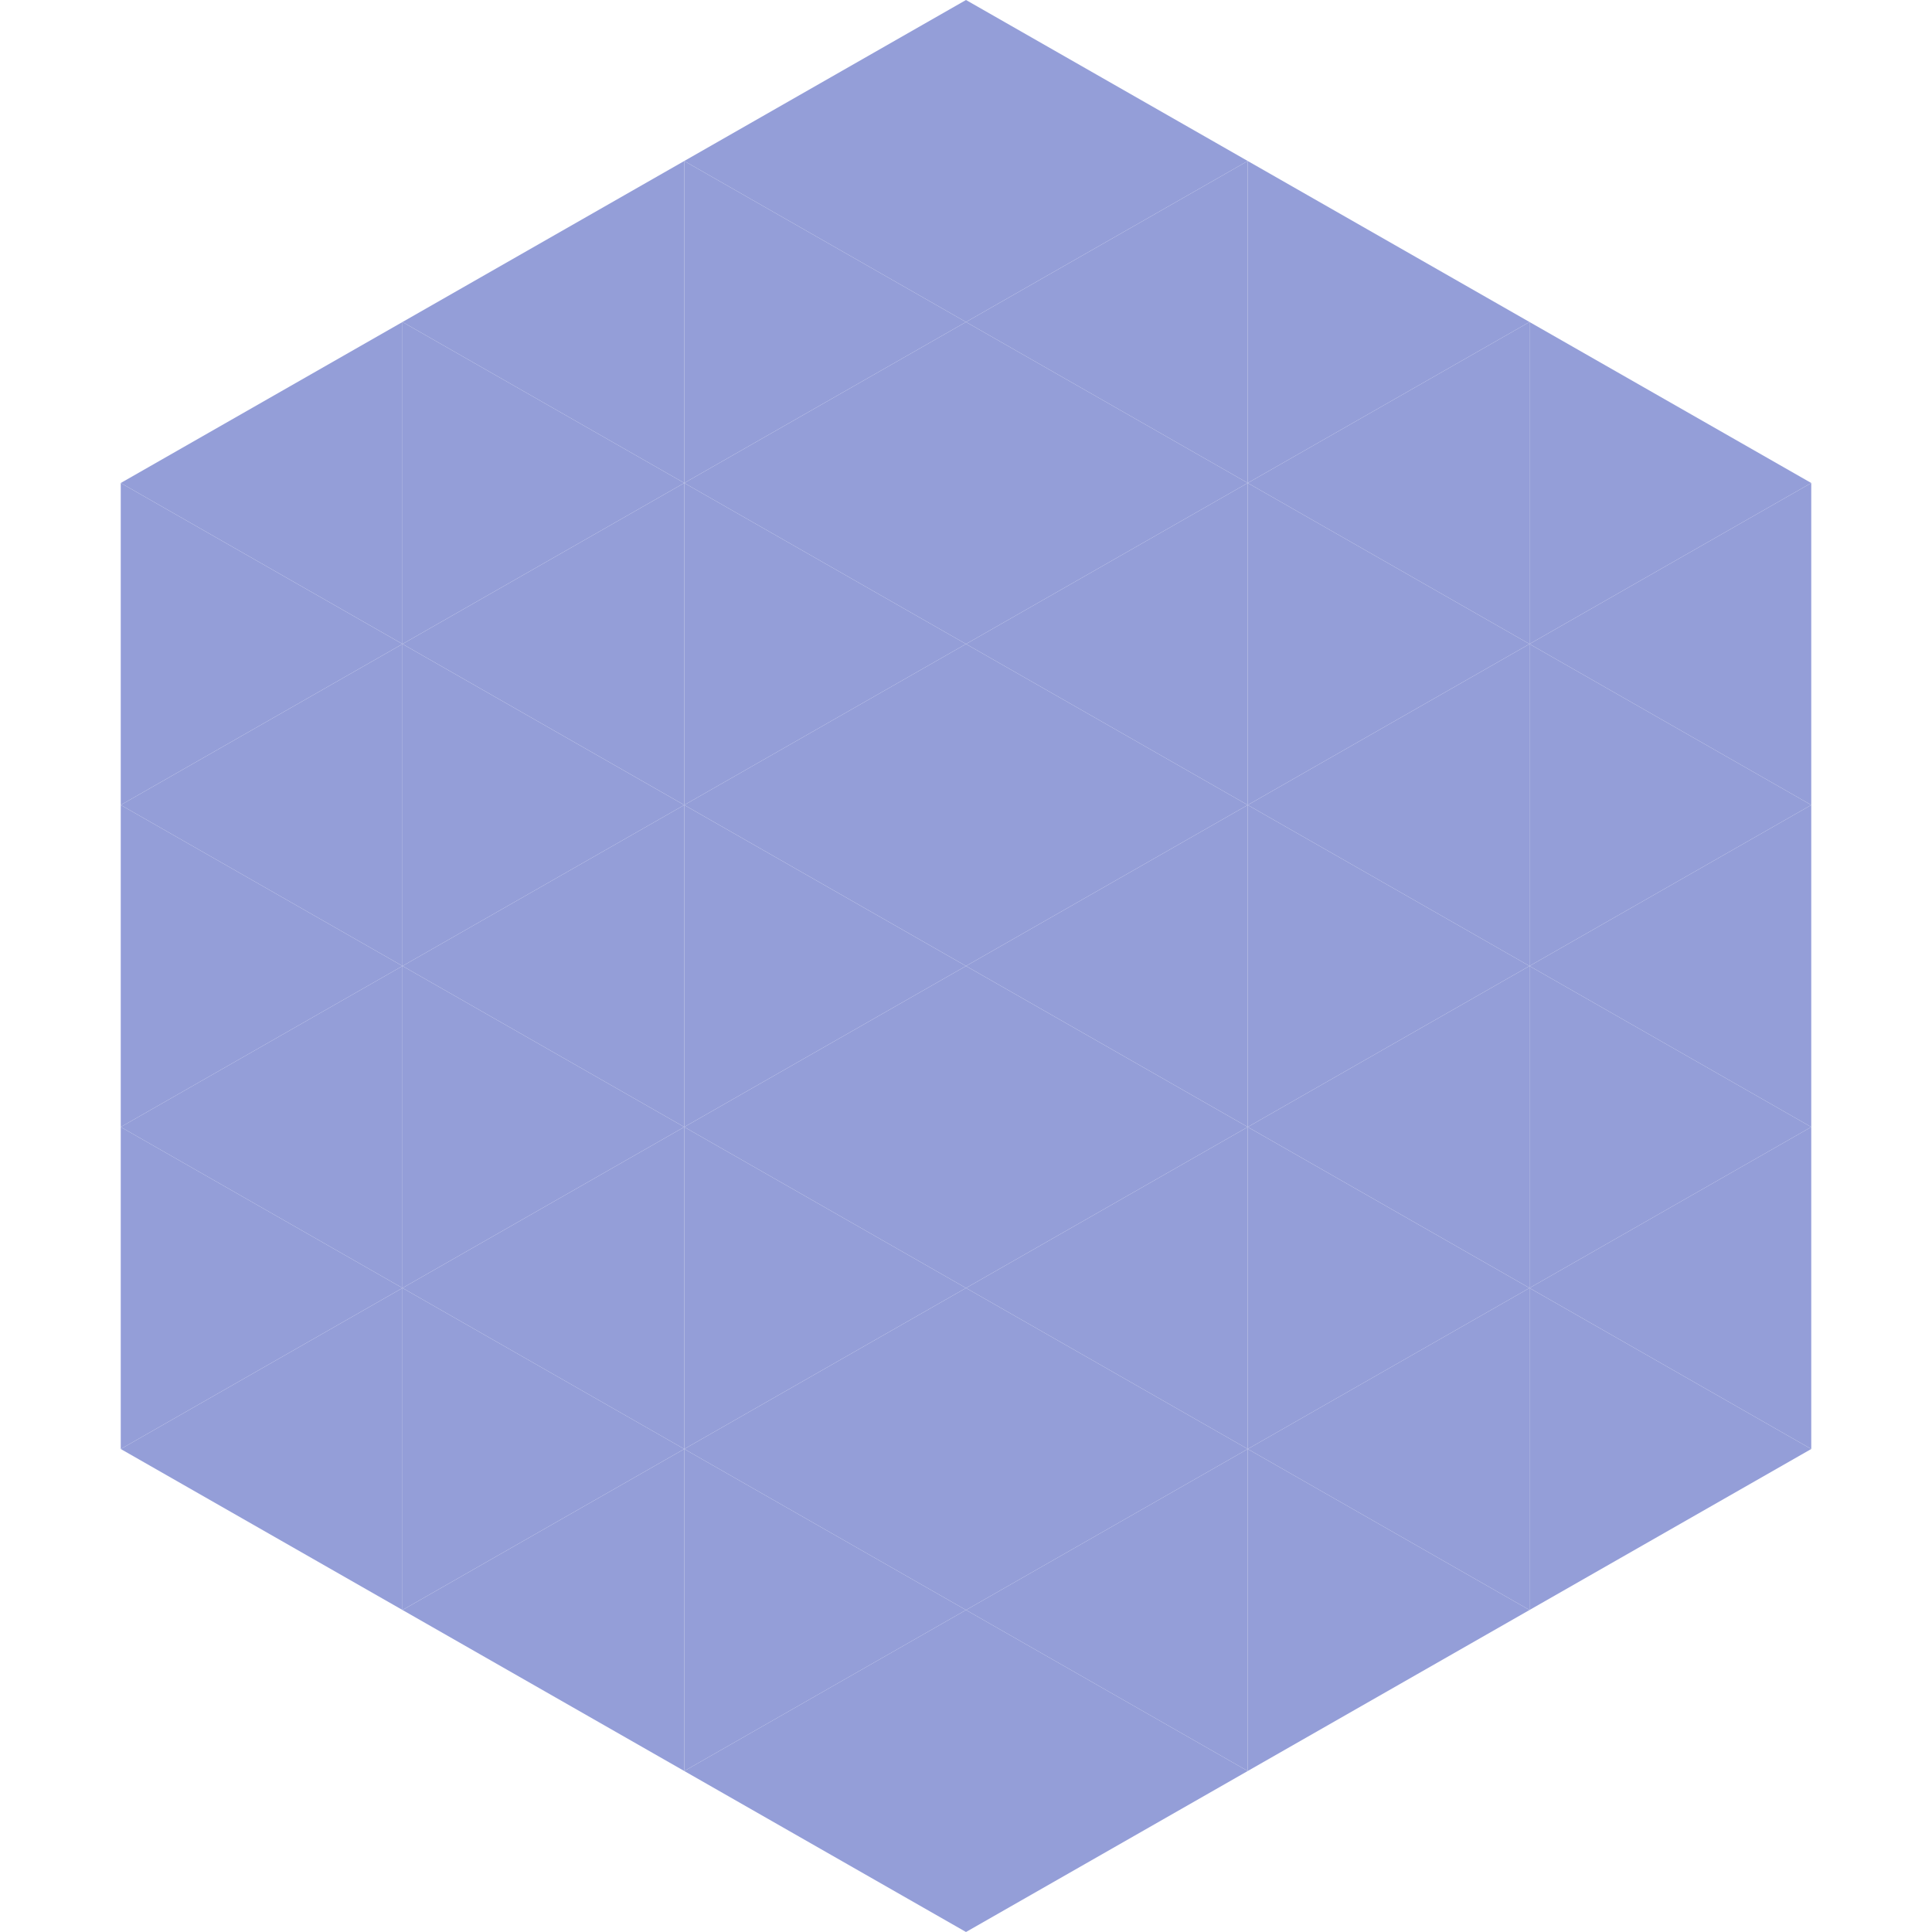 <?xml version="1.0"?>
<!-- Generated by SVGo -->
<svg width="240" height="240"
     xmlns="http://www.w3.org/2000/svg"
     xmlns:xlink="http://www.w3.org/1999/xlink">
<polygon points="50,40 15,60 50,80" style="fill:rgb(148,158,216)" />
<polygon points="190,40 225,60 190,80" style="fill:rgb(148,158,216)" />
<polygon points="15,60 50,80 15,100" style="fill:rgb(148,158,216)" />
<polygon points="225,60 190,80 225,100" style="fill:rgb(148,158,216)" />
<polygon points="50,80 15,100 50,120" style="fill:rgb(148,158,216)" />
<polygon points="190,80 225,100 190,120" style="fill:rgb(148,158,216)" />
<polygon points="15,100 50,120 15,140" style="fill:rgb(148,158,216)" />
<polygon points="225,100 190,120 225,140" style="fill:rgb(148,158,216)" />
<polygon points="50,120 15,140 50,160" style="fill:rgb(148,158,216)" />
<polygon points="190,120 225,140 190,160" style="fill:rgb(148,158,216)" />
<polygon points="15,140 50,160 15,180" style="fill:rgb(148,158,216)" />
<polygon points="225,140 190,160 225,180" style="fill:rgb(148,158,216)" />
<polygon points="50,160 15,180 50,200" style="fill:rgb(148,158,216)" />
<polygon points="190,160 225,180 190,200" style="fill:rgb(148,158,216)" />
<polygon points="15,180 50,200 15,220" style="fill:rgb(255,255,255); fill-opacity:0" />
<polygon points="225,180 190,200 225,220" style="fill:rgb(255,255,255); fill-opacity:0" />
<polygon points="50,0 85,20 50,40" style="fill:rgb(255,255,255); fill-opacity:0" />
<polygon points="190,0 155,20 190,40" style="fill:rgb(255,255,255); fill-opacity:0" />
<polygon points="85,20 50,40 85,60" style="fill:rgb(148,158,216)" />
<polygon points="155,20 190,40 155,60" style="fill:rgb(148,158,216)" />
<polygon points="50,40 85,60 50,80" style="fill:rgb(148,158,216)" />
<polygon points="190,40 155,60 190,80" style="fill:rgb(148,158,216)" />
<polygon points="85,60 50,80 85,100" style="fill:rgb(148,158,216)" />
<polygon points="155,60 190,80 155,100" style="fill:rgb(148,158,216)" />
<polygon points="50,80 85,100 50,120" style="fill:rgb(148,158,216)" />
<polygon points="190,80 155,100 190,120" style="fill:rgb(148,158,216)" />
<polygon points="85,100 50,120 85,140" style="fill:rgb(148,158,216)" />
<polygon points="155,100 190,120 155,140" style="fill:rgb(148,158,216)" />
<polygon points="50,120 85,140 50,160" style="fill:rgb(148,158,216)" />
<polygon points="190,120 155,140 190,160" style="fill:rgb(148,158,216)" />
<polygon points="85,140 50,160 85,180" style="fill:rgb(148,158,216)" />
<polygon points="155,140 190,160 155,180" style="fill:rgb(148,158,216)" />
<polygon points="50,160 85,180 50,200" style="fill:rgb(148,158,216)" />
<polygon points="190,160 155,180 190,200" style="fill:rgb(148,158,216)" />
<polygon points="85,180 50,200 85,220" style="fill:rgb(148,158,216)" />
<polygon points="155,180 190,200 155,220" style="fill:rgb(148,158,216)" />
<polygon points="120,0 85,20 120,40" style="fill:rgb(148,158,216)" />
<polygon points="120,0 155,20 120,40" style="fill:rgb(148,158,216)" />
<polygon points="85,20 120,40 85,60" style="fill:rgb(148,158,216)" />
<polygon points="155,20 120,40 155,60" style="fill:rgb(148,158,216)" />
<polygon points="120,40 85,60 120,80" style="fill:rgb(148,158,216)" />
<polygon points="120,40 155,60 120,80" style="fill:rgb(148,158,216)" />
<polygon points="85,60 120,80 85,100" style="fill:rgb(148,158,216)" />
<polygon points="155,60 120,80 155,100" style="fill:rgb(148,158,216)" />
<polygon points="120,80 85,100 120,120" style="fill:rgb(148,158,216)" />
<polygon points="120,80 155,100 120,120" style="fill:rgb(148,158,216)" />
<polygon points="85,100 120,120 85,140" style="fill:rgb(148,158,216)" />
<polygon points="155,100 120,120 155,140" style="fill:rgb(148,158,216)" />
<polygon points="120,120 85,140 120,160" style="fill:rgb(148,158,216)" />
<polygon points="120,120 155,140 120,160" style="fill:rgb(148,158,216)" />
<polygon points="85,140 120,160 85,180" style="fill:rgb(148,158,216)" />
<polygon points="155,140 120,160 155,180" style="fill:rgb(148,158,216)" />
<polygon points="120,160 85,180 120,200" style="fill:rgb(148,158,216)" />
<polygon points="120,160 155,180 120,200" style="fill:rgb(148,158,216)" />
<polygon points="85,180 120,200 85,220" style="fill:rgb(148,158,216)" />
<polygon points="155,180 120,200 155,220" style="fill:rgb(148,158,216)" />
<polygon points="120,200 85,220 120,240" style="fill:rgb(148,158,216)" />
<polygon points="120,200 155,220 120,240" style="fill:rgb(148,158,216)" />
<polygon points="85,220 120,240 85,260" style="fill:rgb(255,255,255); fill-opacity:0" />
<polygon points="155,220 120,240 155,260" style="fill:rgb(255,255,255); fill-opacity:0" />
</svg>

